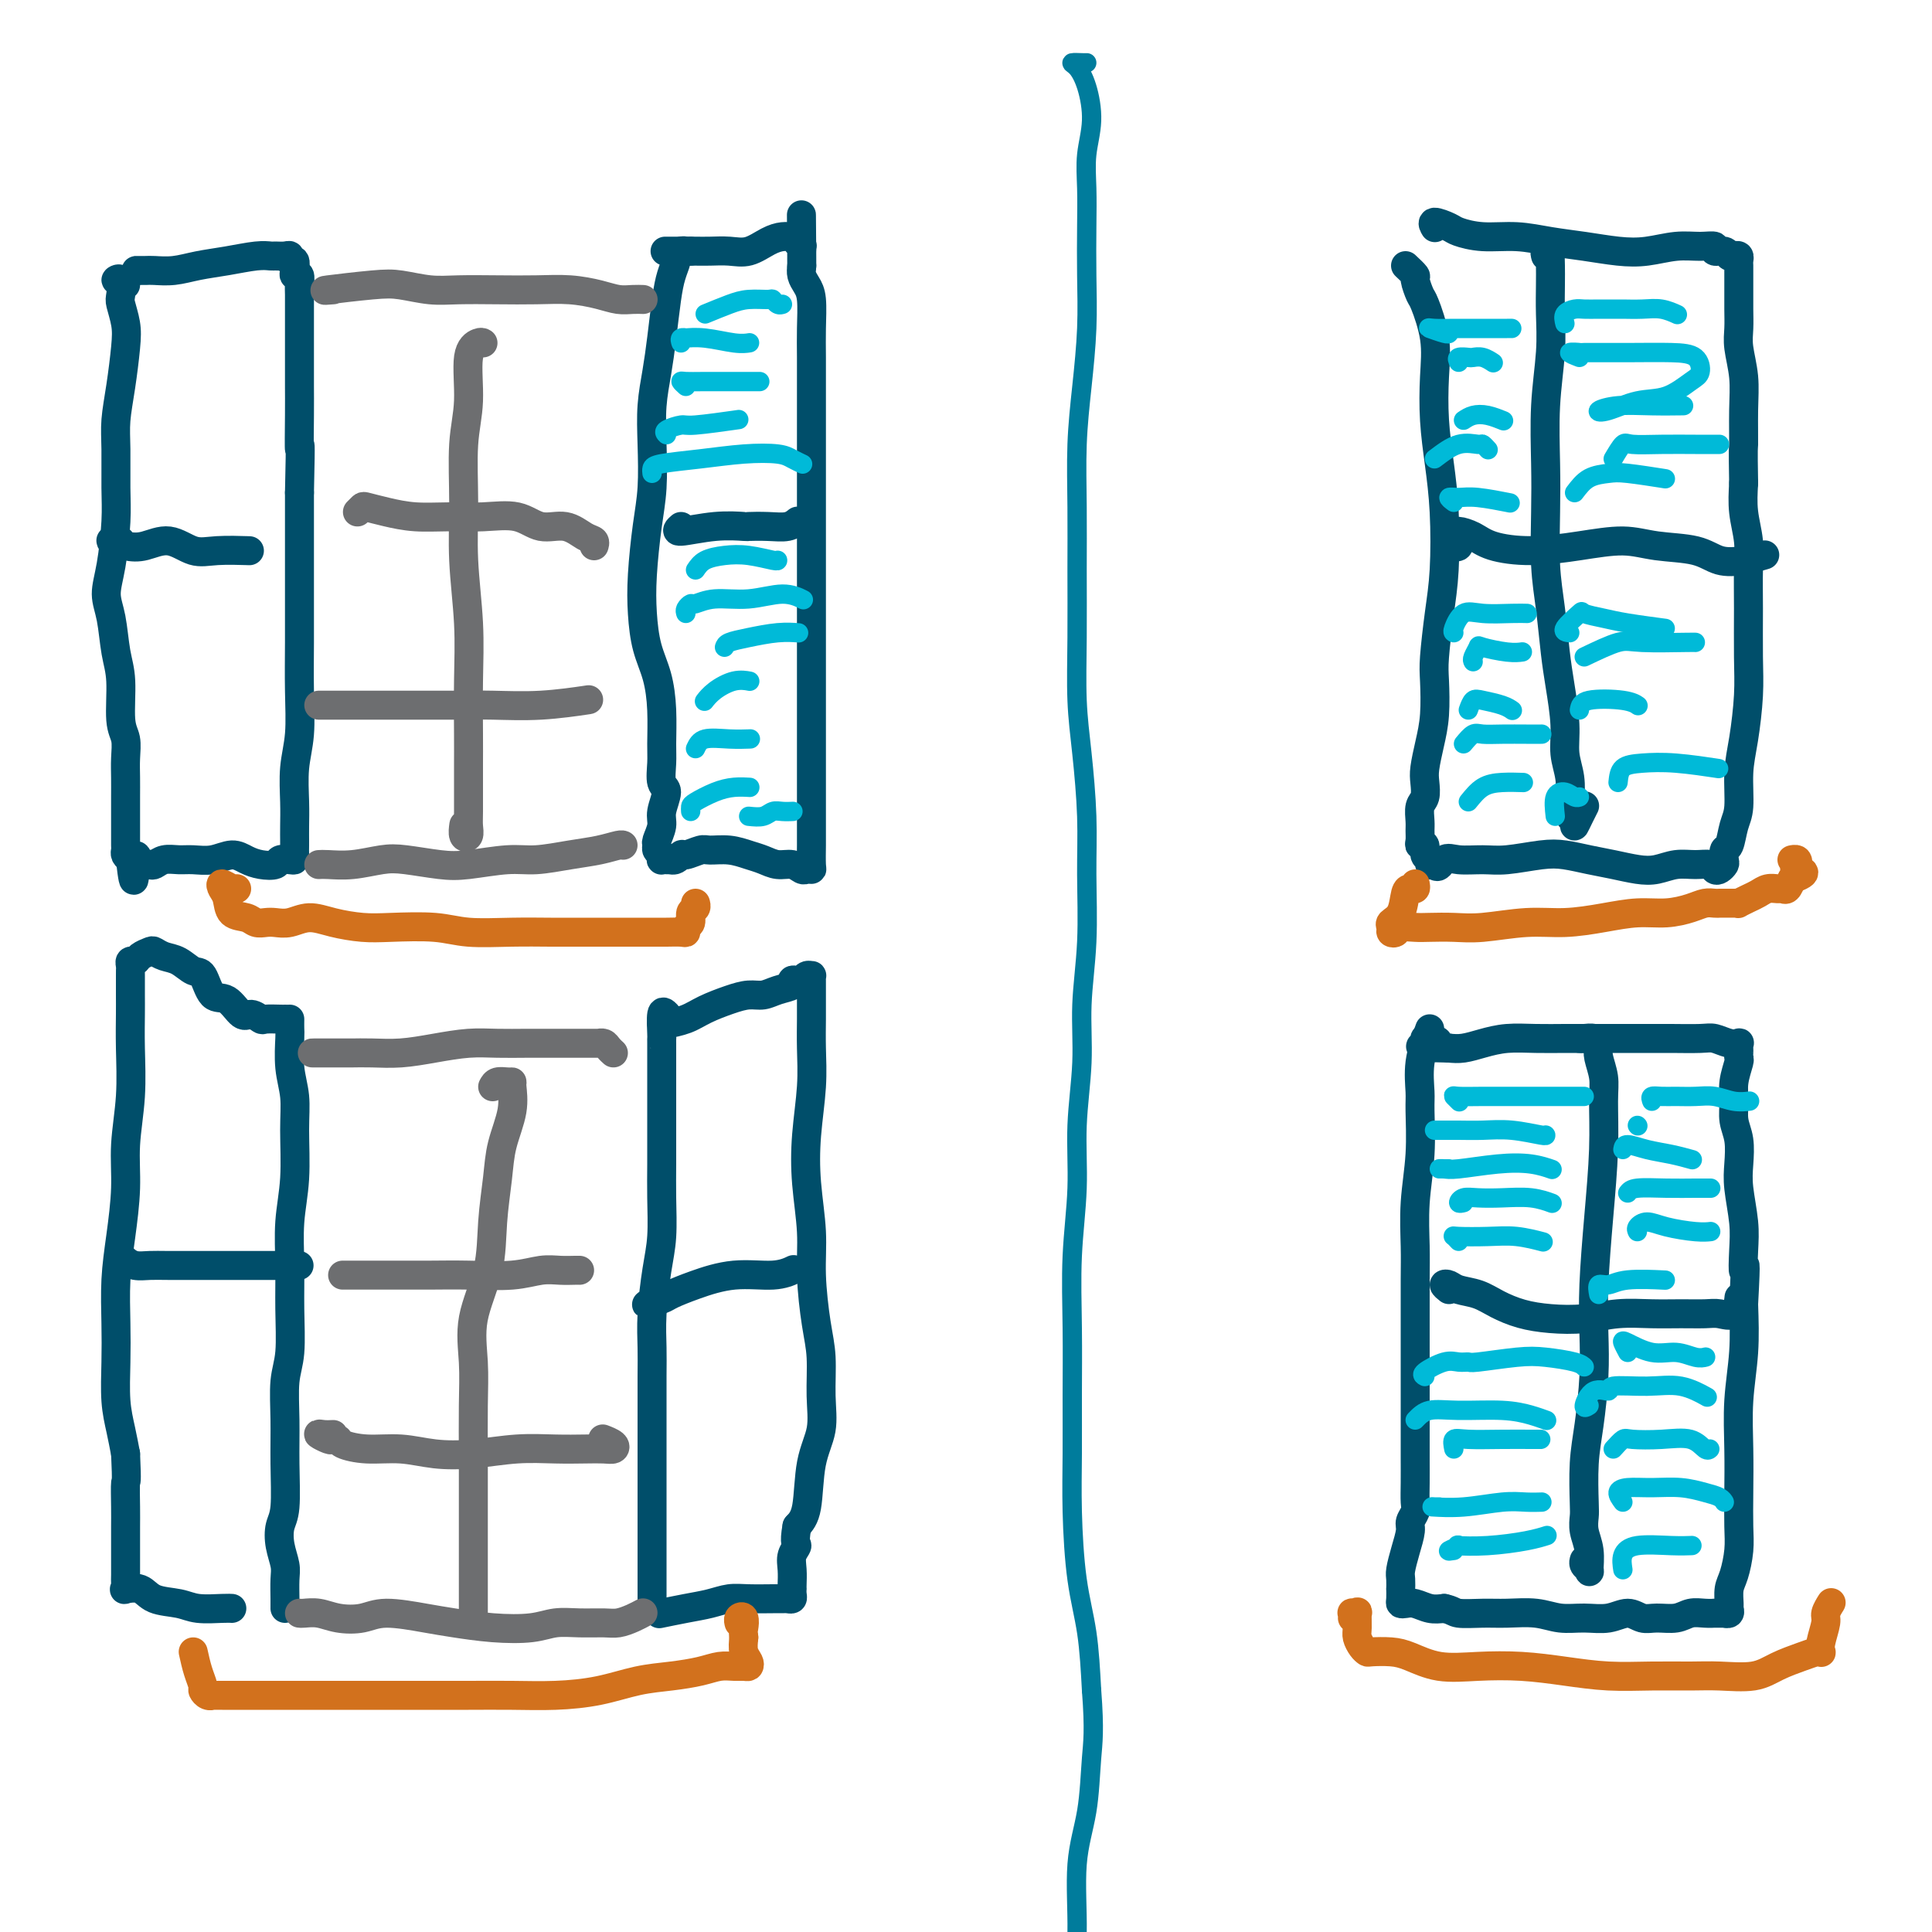 <svg viewBox='0 0 400 400' version='1.1' xmlns='http://www.w3.org/2000/svg' xmlns:xlink='http://www.w3.org/1999/xlink'><g fill='none' stroke='#004E6A' stroke-width='6' stroke-linecap='round' stroke-linejoin='round'><path d='M138,210c-0.423,-0.423 -0.845,-0.845 -1,0c-0.155,0.845 -0.041,2.958 0,4c0.041,1.042 0.011,1.014 0,1c-0.011,-0.014 -0.003,-0.015 0,1c0.003,1.015 0.001,3.044 0,5c-0.001,1.956 0.001,3.838 0,6c-0.001,2.162 -0.003,4.605 0,7c0.003,2.395 0.011,4.743 0,7c-0.011,2.257 -0.041,4.424 0,7c0.041,2.576 0.155,5.563 0,8c-0.155,2.437 -0.577,4.326 -1,7c-0.423,2.674 -0.845,6.135 -1,9c-0.155,2.865 -0.041,5.135 0,7c0.041,1.865 0.011,3.324 0,6c-0.011,2.676 -0.003,6.569 0,9c0.003,2.431 0.001,3.402 0,5c-0.001,1.598 -0.000,3.824 0,6c0.000,2.176 0.000,4.302 0,6c-0.000,1.698 -0.000,2.968 0,4c0.000,1.032 0.000,1.825 0,3c-0.000,1.175 -0.000,2.731 0,4c0.000,1.269 0.000,2.251 0,3c-0.000,0.749 -0.000,1.264 0,2c0.000,0.736 0.000,1.692 0,2c-0.000,0.308 -0.000,-0.034 0,0c0.000,0.034 0.000,0.442 0,1c-0.000,0.558 -0.000,1.266 0,1c0.000,-0.266 0.000,-1.504 0,-2c-0.000,-0.496 -0.000,-0.248 0,0'/><path d='M137,212c0.058,0.067 0.115,0.133 1,0c0.885,-0.133 2.596,-0.466 4,-1c1.404,-0.534 2.500,-1.271 4,-2c1.500,-0.729 3.405,-1.452 5,-2c1.595,-0.548 2.882,-0.921 4,-1c1.118,-0.079 2.068,0.136 3,0c0.932,-0.136 1.846,-0.624 3,-1c1.154,-0.376 2.546,-0.640 3,-1c0.454,-0.360 -0.032,-0.814 0,-1c0.032,-0.186 0.583,-0.103 1,0c0.417,0.103 0.700,0.226 1,0c0.300,-0.226 0.616,-0.800 1,-1c0.384,-0.200 0.835,-0.024 1,0c0.165,0.024 0.044,-0.102 0,0c-0.044,0.102 -0.012,0.433 0,1c0.012,0.567 0.004,1.372 0,2c-0.004,0.628 -0.005,1.080 0,2c0.005,0.920 0.014,2.307 0,4c-0.014,1.693 -0.052,3.693 0,6c0.052,2.307 0.195,4.923 0,8c-0.195,3.077 -0.729,6.615 -1,10c-0.271,3.385 -0.279,6.618 0,10c0.279,3.382 0.845,6.913 1,10c0.155,3.087 -0.100,5.731 0,9c0.100,3.269 0.556,7.164 1,10c0.444,2.836 0.877,4.615 1,7c0.123,2.385 -0.064,5.377 0,8c0.064,2.623 0.378,4.878 0,7c-0.378,2.122 -1.448,4.110 -2,7c-0.552,2.890 -0.586,6.683 -1,9c-0.414,2.317 -1.207,3.159 -2,4'/><path d='M165,316c-0.713,3.916 0.005,3.704 0,4c-0.005,0.296 -0.733,1.098 -1,2c-0.267,0.902 -0.072,1.905 0,3c0.072,1.095 0.020,2.283 0,3c-0.020,0.717 -0.008,0.963 0,1c0.008,0.037 0.013,-0.134 0,0c-0.013,0.134 -0.045,0.572 0,1c0.045,0.428 0.168,0.847 0,1c-0.168,0.153 -0.628,0.040 -1,0c-0.372,-0.040 -0.657,-0.008 -1,0c-0.343,0.008 -0.743,-0.009 -2,0c-1.257,0.009 -3.371,0.045 -5,0c-1.629,-0.045 -2.774,-0.169 -4,0c-1.226,0.169 -2.535,0.633 -4,1c-1.465,0.367 -3.087,0.637 -5,1c-1.913,0.363 -4.118,0.818 -5,1c-0.882,0.182 -0.441,0.091 0,0'/><path d='M60,211c-0.008,0.763 -0.017,1.525 0,2c0.017,0.475 0.058,0.662 0,2c-0.058,1.338 -0.215,3.828 0,6c0.215,2.172 0.804,4.027 1,6c0.196,1.973 -0.000,4.064 0,7c0.000,2.936 0.197,6.718 0,10c-0.197,3.282 -0.789,6.065 -1,9c-0.211,2.935 -0.042,6.021 0,9c0.042,2.979 -0.041,5.850 0,9c0.041,3.150 0.208,6.580 0,9c-0.208,2.420 -0.791,3.830 -1,6c-0.209,2.170 -0.043,5.101 0,8c0.043,2.899 -0.037,5.767 0,9c0.037,3.233 0.192,6.832 0,9c-0.192,2.168 -0.731,2.906 -1,4c-0.269,1.094 -0.268,2.546 0,4c0.268,1.454 0.804,2.912 1,4c0.196,1.088 0.053,1.807 0,3c-0.053,1.193 -0.014,2.860 0,4c0.014,1.140 0.004,1.754 0,2c-0.004,0.246 -0.002,0.123 0,0'/><path d='M59,211c-0.100,0.010 -0.200,0.020 -1,0c-0.800,-0.020 -2.300,-0.069 -3,0c-0.700,0.069 -0.600,0.257 -1,0c-0.400,-0.257 -1.301,-0.959 -2,-1c-0.699,-0.041 -1.198,0.579 -2,0c-0.802,-0.579 -1.908,-2.358 -3,-3c-1.092,-0.642 -2.169,-0.147 -3,-1c-0.831,-0.853 -1.417,-3.055 -2,-4c-0.583,-0.945 -1.163,-0.632 -2,-1c-0.837,-0.368 -1.930,-1.416 -3,-2c-1.070,-0.584 -2.118,-0.702 -3,-1c-0.882,-0.298 -1.599,-0.774 -2,-1c-0.401,-0.226 -0.486,-0.201 -1,0c-0.514,0.201 -1.458,0.579 -2,1c-0.542,0.421 -0.681,0.884 -1,1c-0.319,0.116 -0.818,-0.114 -1,0c-0.182,0.114 -0.049,0.573 0,1c0.049,0.427 0.013,0.823 0,1c-0.013,0.177 -0.002,0.136 0,1c0.002,0.864 -0.003,2.633 0,4c0.003,1.367 0.016,2.332 0,4c-0.016,1.668 -0.060,4.039 0,7c0.060,2.961 0.222,6.511 0,10c-0.222,3.489 -0.830,6.917 -1,10c-0.170,3.083 0.098,5.823 0,9c-0.098,3.177 -0.563,6.792 -1,10c-0.437,3.208 -0.846,6.009 -1,9c-0.154,2.991 -0.052,6.172 0,9c0.052,2.828 0.055,5.305 0,8c-0.055,2.695 -0.169,5.610 0,8c0.169,2.390 0.620,4.254 1,6c0.380,1.746 0.690,3.373 1,5'/><path d='M26,301c0.309,6.677 0.083,5.368 0,6c-0.083,0.632 -0.022,3.205 0,5c0.022,1.795 0.006,2.813 0,4c-0.006,1.187 -0.001,2.542 0,4c0.001,1.458 -0.002,3.018 0,4c0.002,0.982 0.010,1.386 0,2c-0.010,0.614 -0.038,1.439 0,2c0.038,0.561 0.142,0.857 0,1c-0.142,0.143 -0.529,0.133 0,0c0.529,-0.133 1.973,-0.390 3,0c1.027,0.390 1.638,1.425 3,2c1.362,0.575 3.475,0.690 5,1c1.525,0.310 2.460,0.815 4,1c1.540,0.185 3.684,0.050 5,0c1.316,-0.050 1.805,-0.014 2,0c0.195,0.014 0.098,0.007 0,0'/><path d='M143,52c-0.341,0.027 -0.683,0.054 -1,0c-0.317,-0.054 -0.610,-0.188 -1,0c-0.390,0.188 -0.878,0.698 -1,1c-0.122,0.302 0.122,0.396 0,1c-0.122,0.604 -0.611,1.720 -1,3c-0.389,1.280 -0.679,2.726 -1,5c-0.321,2.274 -0.674,5.376 -1,8c-0.326,2.624 -0.626,4.770 -1,7c-0.374,2.230 -0.822,4.544 -1,7c-0.178,2.456 -0.087,5.053 0,8c0.087,2.947 0.169,6.244 0,9c-0.169,2.756 -0.589,4.973 -1,8c-0.411,3.027 -0.814,6.866 -1,10c-0.186,3.134 -0.155,5.563 0,8c0.155,2.437 0.434,4.881 1,7c0.566,2.119 1.418,3.913 2,6c0.582,2.087 0.893,4.469 1,7c0.107,2.531 0.011,5.213 0,7c-0.011,1.787 0.065,2.680 0,4c-0.065,1.320 -0.270,3.068 0,4c0.270,0.932 1.015,1.048 1,2c-0.015,0.952 -0.790,2.742 -1,4c-0.210,1.258 0.143,1.986 0,3c-0.143,1.014 -0.784,2.314 -1,3c-0.216,0.686 -0.006,0.758 0,1c0.006,0.242 -0.192,0.653 0,1c0.192,0.347 0.772,0.629 1,1c0.228,0.371 0.102,0.831 0,1c-0.102,0.169 -0.181,0.045 0,0c0.181,-0.045 0.623,-0.013 1,0c0.377,0.013 0.688,0.006 1,0'/><path d='M139,178c0.900,0.376 1.650,-0.685 2,-1c0.350,-0.315 0.299,0.115 1,0c0.701,-0.115 2.155,-0.774 3,-1c0.845,-0.226 1.083,-0.018 2,0c0.917,0.018 2.514,-0.154 4,0c1.486,0.154 2.860,0.633 4,1c1.140,0.367 2.045,0.620 3,1c0.955,0.380 1.958,0.886 3,1c1.042,0.114 2.121,-0.166 3,0c0.879,0.166 1.556,0.778 2,1c0.444,0.222 0.655,0.056 1,0c0.345,-0.056 0.825,-0.001 1,0c0.175,0.001 0.047,-0.050 0,-1c-0.047,-0.950 -0.013,-2.798 0,-4c0.013,-1.202 0.003,-1.756 0,-3c-0.003,-1.244 -0.001,-3.176 0,-6c0.001,-2.824 0.000,-6.540 0,-10c-0.000,-3.460 -0.000,-6.664 0,-10c0.000,-3.336 0.000,-6.803 0,-10c-0.000,-3.197 -0.000,-6.124 0,-9c0.000,-2.876 -0.000,-5.700 0,-9c0.000,-3.300 0.000,-7.074 0,-11c-0.000,-3.926 -0.000,-8.004 0,-11c0.000,-2.996 0.001,-4.910 0,-7c-0.001,-2.090 -0.003,-4.356 0,-7c0.003,-2.644 0.011,-5.667 0,-8c-0.011,-2.333 -0.042,-3.976 0,-6c0.042,-2.024 0.155,-4.429 0,-6c-0.155,-1.571 -0.580,-2.308 -1,-3c-0.420,-0.692 -0.834,-1.341 -1,-2c-0.166,-0.659 -0.083,-1.330 0,-2'/><path d='M166,55c-0.150,-19.743 -0.026,-6.600 0,-2c0.026,4.600 -0.048,0.658 0,-1c0.048,-1.658 0.218,-1.033 0,-1c-0.218,0.033 -0.823,-0.525 -1,-1c-0.177,-0.475 0.074,-0.866 0,-1c-0.074,-0.134 -0.473,-0.012 -1,0c-0.527,0.012 -1.184,-0.088 -2,0c-0.816,0.088 -1.793,0.363 -3,1c-1.207,0.637 -2.643,1.635 -4,2c-1.357,0.365 -2.634,0.098 -4,0c-1.366,-0.098 -2.822,-0.026 -4,0c-1.178,0.026 -2.079,0.007 -3,0c-0.921,-0.007 -1.863,-0.002 -3,0c-1.137,0.002 -2.468,0.001 -3,0c-0.532,-0.001 -0.266,-0.000 0,0'/><path d='M26,59c-0.461,0.119 -0.922,0.238 -1,0c-0.078,-0.238 0.227,-0.834 0,-1c-0.227,-0.166 -0.985,0.097 -1,0c-0.015,-0.097 0.715,-0.553 1,0c0.285,0.553 0.126,2.116 0,3c-0.126,0.884 -0.220,1.089 0,2c0.220,0.911 0.752,2.529 1,4c0.248,1.471 0.210,2.794 0,5c-0.210,2.206 -0.591,5.296 -1,8c-0.409,2.704 -0.844,5.023 -1,7c-0.156,1.977 -0.032,3.613 0,6c0.032,2.387 -0.027,5.524 0,8c0.027,2.476 0.139,4.290 0,7c-0.139,2.710 -0.531,6.317 -1,9c-0.469,2.683 -1.016,4.441 -1,6c0.016,1.559 0.597,2.920 1,5c0.403,2.080 0.630,4.881 1,7c0.370,2.119 0.884,3.557 1,6c0.116,2.443 -0.165,5.892 0,8c0.165,2.108 0.776,2.876 1,4c0.224,1.124 0.060,2.605 0,4c-0.060,1.395 -0.016,2.705 0,4c0.016,1.295 0.004,2.574 0,4c-0.004,1.426 -0.001,2.998 0,4c0.001,1.002 -0.000,1.434 0,2c0.000,0.566 0.003,1.265 0,2c-0.003,0.735 -0.011,1.506 0,2c0.011,0.494 0.041,0.710 0,1c-0.041,0.290 -0.155,0.654 0,1c0.155,0.346 0.577,0.673 1,1'/><path d='M27,178c0.952,8.448 0.832,2.069 1,0c0.168,-2.069 0.625,0.174 1,1c0.375,0.826 0.670,0.235 1,0c0.330,-0.235 0.695,-0.116 1,0c0.305,0.116 0.548,0.228 1,0c0.452,-0.228 1.111,-0.798 2,-1c0.889,-0.202 2.009,-0.037 3,0c0.991,0.037 1.854,-0.053 3,0c1.146,0.053 2.577,0.250 4,0c1.423,-0.250 2.838,-0.946 4,-1c1.162,-0.054 2.069,0.535 3,1c0.931,0.465 1.885,0.804 3,1c1.115,0.196 2.390,0.247 3,0c0.610,-0.247 0.556,-0.791 1,-1c0.444,-0.209 1.387,-0.082 2,0c0.613,0.082 0.896,0.119 1,0c0.104,-0.119 0.028,-0.395 0,-1c-0.028,-0.605 -0.009,-1.538 0,-2c0.009,-0.462 0.006,-0.451 0,-1c-0.006,-0.549 -0.016,-1.658 0,-3c0.016,-1.342 0.057,-2.918 0,-5c-0.057,-2.082 -0.211,-4.671 0,-7c0.211,-2.329 0.789,-4.397 1,-7c0.211,-2.603 0.057,-5.741 0,-9c-0.057,-3.259 -0.015,-6.638 0,-10c0.015,-3.362 0.004,-6.705 0,-9c-0.004,-2.295 -0.001,-3.541 0,-6c0.001,-2.459 0.000,-6.131 0,-9c-0.000,-2.869 -0.000,-4.934 0,-7'/><path d='M62,102c0.309,-13.454 0.083,-9.088 0,-9c-0.083,0.088 -0.022,-4.100 0,-7c0.022,-2.900 0.006,-4.510 0,-6c-0.006,-1.490 -0.002,-2.858 0,-4c0.002,-1.142 0.001,-2.057 0,-3c-0.001,-0.943 -0.000,-1.915 0,-3c0.000,-1.085 0.001,-2.284 0,-3c-0.001,-0.716 -0.004,-0.948 0,-2c0.004,-1.052 0.015,-2.925 0,-4c-0.015,-1.075 -0.055,-1.354 0,-2c0.055,-0.646 0.207,-1.661 0,-2c-0.207,-0.339 -0.773,-0.004 -1,0c-0.227,0.004 -0.115,-0.325 0,-1c0.115,-0.675 0.234,-1.698 0,-2c-0.234,-0.302 -0.821,0.115 -1,0c-0.179,-0.115 0.051,-0.764 0,-1c-0.051,-0.236 -0.381,-0.060 -1,0c-0.619,0.060 -1.525,0.005 -2,0c-0.475,-0.005 -0.517,0.041 -1,0c-0.483,-0.041 -1.407,-0.169 -3,0c-1.593,0.169 -3.854,0.634 -6,1c-2.146,0.366 -4.178,0.634 -6,1c-1.822,0.366 -3.433,0.830 -5,1c-1.567,0.170 -3.088,0.046 -4,0c-0.912,-0.046 -1.213,-0.012 -2,0c-0.787,0.012 -2.058,0.003 -2,0c0.058,-0.003 1.445,-0.001 2,0c0.555,0.001 0.277,0.000 0,0'/><path d='M291,55c0.872,0.819 1.744,1.637 2,2c0.256,0.363 -0.103,0.270 0,1c0.103,0.730 0.668,2.281 1,3c0.332,0.719 0.432,0.604 1,2c0.568,1.396 1.606,4.303 2,7c0.394,2.697 0.145,5.184 0,8c-0.145,2.816 -0.185,5.960 0,9c0.185,3.040 0.596,5.976 1,9c0.404,3.024 0.802,6.136 1,10c0.198,3.864 0.197,8.479 0,12c-0.197,3.521 -0.592,5.949 -1,9c-0.408,3.051 -0.831,6.725 -1,9c-0.169,2.275 -0.084,3.150 0,5c0.084,1.850 0.167,4.674 0,7c-0.167,2.326 -0.584,4.155 -1,6c-0.416,1.845 -0.829,3.705 -1,5c-0.171,1.295 -0.098,2.023 0,3c0.098,0.977 0.223,2.201 0,3c-0.223,0.799 -0.793,1.171 -1,2c-0.207,0.829 -0.051,2.115 0,3c0.051,0.885 -0.001,1.368 0,2c0.001,0.632 0.057,1.412 0,2c-0.057,0.588 -0.226,0.984 0,1c0.226,0.016 0.848,-0.349 1,0c0.152,0.349 -0.165,1.413 0,2c0.165,0.587 0.814,0.696 1,1c0.186,0.304 -0.090,0.801 0,1c0.090,0.199 0.545,0.099 1,0'/><path d='M297,179c0.801,1.165 1.305,-0.424 2,-1c0.695,-0.576 1.581,-0.141 3,0c1.419,0.141 3.372,-0.012 5,0c1.628,0.012 2.930,0.188 5,0c2.070,-0.188 4.906,-0.740 7,-1c2.094,-0.260 3.445,-0.226 5,0c1.555,0.226 3.314,0.645 5,1c1.686,0.355 3.297,0.645 5,1c1.703,0.355 3.496,0.774 5,1c1.504,0.226 2.718,0.260 4,0c1.282,-0.260 2.634,-0.815 4,-1c1.366,-0.185 2.748,-0.000 4,0c1.252,0.000 2.374,-0.184 3,0c0.626,0.184 0.755,0.735 1,1c0.245,0.265 0.605,0.242 1,0c0.395,-0.242 0.827,-0.704 1,-1c0.173,-0.296 0.089,-0.425 0,-1c-0.089,-0.575 -0.182,-1.597 0,-2c0.182,-0.403 0.640,-0.186 1,-1c0.360,-0.814 0.622,-2.659 1,-4c0.378,-1.341 0.872,-2.177 1,-4c0.128,-1.823 -0.109,-4.631 0,-7c0.109,-2.369 0.565,-4.299 1,-7c0.435,-2.701 0.850,-6.174 1,-9c0.150,-2.826 0.037,-5.006 0,-8c-0.037,-2.994 0.004,-6.802 0,-10c-0.004,-3.198 -0.053,-5.785 0,-8c0.053,-2.215 0.206,-4.058 0,-6c-0.206,-1.942 -0.773,-3.983 -1,-6c-0.227,-2.017 -0.113,-4.008 0,-6'/><path d='M361,100c-0.150,-8.285 -0.026,-6.999 0,-8c0.026,-1.001 -0.046,-4.290 0,-7c0.046,-2.710 0.208,-4.840 0,-7c-0.208,-2.160 -0.788,-4.351 -1,-6c-0.212,-1.649 -0.057,-2.756 0,-4c0.057,-1.244 0.015,-2.623 0,-4c-0.015,-1.377 -0.004,-2.750 0,-4c0.004,-1.250 0.002,-2.377 0,-3c-0.002,-0.623 -0.003,-0.742 0,-1c0.003,-0.258 0.012,-0.657 0,-1c-0.012,-0.343 -0.043,-0.632 0,-1c0.043,-0.368 0.161,-0.816 0,-1c-0.161,-0.184 -0.601,-0.106 -1,0c-0.399,0.106 -0.755,0.239 -1,0c-0.245,-0.239 -0.377,-0.850 -1,-1c-0.623,-0.150 -1.736,0.159 -2,0c-0.264,-0.159 0.322,-0.788 0,-1c-0.322,-0.212 -1.553,-0.007 -3,0c-1.447,0.007 -3.109,-0.183 -5,0c-1.891,0.183 -4.012,0.739 -6,1c-1.988,0.261 -3.843,0.229 -6,0c-2.157,-0.229 -4.616,-0.653 -7,-1c-2.384,-0.347 -4.692,-0.617 -7,-1c-2.308,-0.383 -4.616,-0.878 -7,-1c-2.384,-0.122 -4.845,0.129 -7,0c-2.155,-0.129 -4.003,-0.637 -5,-1c-0.997,-0.363 -1.144,-0.582 -2,-1c-0.856,-0.418 -2.423,-1.036 -3,-1c-0.577,0.036 -0.165,0.724 0,1c0.165,0.276 0.082,0.138 0,0'/><path d='M296,213c-0.847,2.345 -1.695,4.689 -2,7c-0.305,2.311 -0.068,4.588 0,6c0.068,1.412 -0.034,1.958 0,4c0.034,2.042 0.205,5.581 0,9c-0.205,3.419 -0.787,6.719 -1,10c-0.213,3.281 -0.057,6.544 0,9c0.057,2.456 0.015,4.106 0,7c-0.015,2.894 -0.004,7.033 0,10c0.004,2.967 0.001,4.764 0,7c-0.001,2.236 -0.000,4.912 0,7c0.000,2.088 -0.000,3.588 0,5c0.000,1.412 0.001,2.734 0,4c-0.001,1.266 -0.004,2.475 0,4c0.004,1.525 0.016,3.366 0,5c-0.016,1.634 -0.060,3.062 0,4c0.060,0.938 0.222,1.386 0,2c-0.222,0.614 -0.830,1.396 -1,2c-0.170,0.604 0.098,1.031 0,2c-0.098,0.969 -0.562,2.478 -1,4c-0.438,1.522 -0.849,3.055 -1,4c-0.151,0.945 -0.041,1.300 0,2c0.041,0.700 0.013,1.743 0,2c-0.013,0.257 -0.013,-0.272 0,0c0.013,0.272 0.037,1.344 0,2c-0.037,0.656 -0.134,0.894 0,1c0.134,0.106 0.500,0.080 1,0c0.500,-0.080 1.135,-0.214 2,0c0.865,0.214 1.962,0.775 3,1c1.038,0.225 2.019,0.112 3,0'/><path d='M299,333c1.828,0.382 1.898,0.838 3,1c1.102,0.162 3.234,0.029 5,0c1.766,-0.029 3.164,0.046 5,0c1.836,-0.046 4.108,-0.213 6,0c1.892,0.213 3.402,0.807 5,1c1.598,0.193 3.284,-0.015 5,0c1.716,0.015 3.464,0.254 5,0c1.536,-0.254 2.862,-1.000 4,-1c1.138,-0.000 2.090,0.746 3,1c0.910,0.254 1.779,0.015 3,0c1.221,-0.015 2.794,0.192 4,0c1.206,-0.192 2.044,-0.783 3,-1c0.956,-0.217 2.031,-0.058 3,0c0.969,0.058 1.833,0.017 2,0c0.167,-0.017 -0.362,-0.008 0,0c0.362,0.008 1.614,0.015 2,0c0.386,-0.015 -0.093,-0.052 0,0c0.093,0.052 0.760,0.192 1,0c0.240,-0.192 0.054,-0.718 0,-1c-0.054,-0.282 0.024,-0.320 0,-1c-0.024,-0.680 -0.150,-2.002 0,-3c0.150,-0.998 0.576,-1.673 1,-3c0.424,-1.327 0.845,-3.306 1,-5c0.155,-1.694 0.045,-3.103 0,-5c-0.045,-1.897 -0.026,-4.282 0,-7c0.026,-2.718 0.059,-5.770 0,-9c-0.059,-3.230 -0.208,-6.639 0,-10c0.208,-3.361 0.774,-6.675 1,-10c0.226,-3.325 0.113,-6.663 0,-10'/><path d='M361,270c0.623,-11.315 0.181,-7.603 0,-7c-0.181,0.603 -0.100,-1.903 0,-4c0.100,-2.097 0.219,-3.785 0,-6c-0.219,-2.215 -0.776,-4.956 -1,-7c-0.224,-2.044 -0.113,-3.392 0,-5c0.113,-1.608 0.230,-3.475 0,-5c-0.230,-1.525 -0.808,-2.709 -1,-4c-0.192,-1.291 0.001,-2.689 0,-4c-0.001,-1.311 -0.196,-2.536 0,-4c0.196,-1.464 0.784,-3.166 1,-4c0.216,-0.834 0.059,-0.798 0,-1c-0.059,-0.202 -0.021,-0.642 0,-1c0.021,-0.358 0.024,-0.636 0,-1c-0.024,-0.364 -0.076,-0.816 0,-1c0.076,-0.184 0.278,-0.102 0,0c-0.278,0.102 -1.038,0.223 -2,0c-0.962,-0.223 -2.128,-0.792 -3,-1c-0.872,-0.208 -1.450,-0.056 -3,0c-1.550,0.056 -4.072,0.015 -6,0c-1.928,-0.015 -3.263,-0.004 -5,0c-1.737,0.004 -3.878,0.000 -6,0c-2.122,-0.000 -4.227,0.003 -6,0c-1.773,-0.003 -3.216,-0.011 -5,0c-1.784,0.011 -3.909,0.042 -6,0c-2.091,-0.042 -4.148,-0.155 -6,0c-1.852,0.155 -3.499,0.580 -5,1c-1.501,0.420 -2.858,0.834 -4,1c-1.142,0.166 -2.071,0.083 -3,0'/><path d='M300,217c-9.917,-0.166 -4.710,-0.581 -3,-1c1.710,-0.419 -0.078,-0.844 -1,-1c-0.922,-0.156 -0.978,-0.045 -1,0c-0.022,0.045 -0.011,0.022 0,0'/><path d='M327,215c0.226,0.025 0.452,0.049 1,0c0.548,-0.049 1.419,-0.173 2,0c0.581,0.173 0.874,0.643 1,1c0.126,0.357 0.087,0.602 0,1c-0.087,0.398 -0.222,0.949 0,2c0.222,1.051 0.802,2.602 1,4c0.198,1.398 0.014,2.643 0,5c-0.014,2.357 0.140,5.826 0,10c-0.140,4.174 -0.576,9.051 -1,14c-0.424,4.949 -0.835,9.968 -1,14c-0.165,4.032 -0.083,7.076 0,10c0.083,2.924 0.166,5.727 0,9c-0.166,3.273 -0.581,7.015 -1,10c-0.419,2.985 -0.840,5.214 -1,8c-0.160,2.786 -0.057,6.131 0,8c0.057,1.869 0.069,2.263 0,3c-0.069,0.737 -0.218,1.816 0,3c0.218,1.184 0.805,2.471 1,4c0.195,1.529 -0.000,3.299 0,4c0.000,0.701 0.196,0.332 0,0c-0.196,-0.332 -0.784,-0.628 -1,-1c-0.216,-0.372 -0.062,-0.821 0,-1c0.062,-0.179 0.031,-0.090 0,0'/><path d='M300,267c-0.501,-0.397 -1.002,-0.794 -1,-1c0.002,-0.206 0.509,-0.220 1,0c0.491,0.220 0.968,0.675 2,1c1.032,0.325 2.619,0.519 4,1c1.381,0.481 2.555,1.250 4,2c1.445,0.750 3.161,1.483 5,2c1.839,0.517 3.799,0.818 6,1c2.201,0.182 4.641,0.245 7,0c2.359,-0.245 4.637,-0.799 7,-1c2.363,-0.201 4.811,-0.051 7,0c2.189,0.051 4.117,0.003 6,0c1.883,-0.003 3.720,0.041 5,0c1.280,-0.041 2.003,-0.166 3,0c0.997,0.166 2.268,0.621 3,0c0.732,-0.621 0.923,-2.320 1,-3c0.077,-0.680 0.038,-0.340 0,0'/><path d='M320,53c-0.113,-0.402 -0.226,-0.805 0,-1c0.226,-0.195 0.792,-0.183 1,0c0.208,0.183 0.057,0.536 0,1c-0.057,0.464 -0.019,1.038 0,2c0.019,0.962 0.019,2.312 0,4c-0.019,1.688 -0.057,3.713 0,6c0.057,2.287 0.211,4.836 0,8c-0.211,3.164 -0.786,6.944 -1,11c-0.214,4.056 -0.068,8.390 0,12c0.068,3.610 0.060,6.496 0,10c-0.060,3.504 -0.170,7.626 0,11c0.170,3.374 0.619,6.001 1,9c0.381,2.999 0.694,6.369 1,9c0.306,2.631 0.604,4.521 1,7c0.396,2.479 0.890,5.547 1,8c0.110,2.453 -0.163,4.292 0,6c0.163,1.708 0.761,3.286 1,5c0.239,1.714 0.119,3.564 0,5c-0.119,1.436 -0.239,2.458 0,3c0.239,0.542 0.835,0.604 1,1c0.165,0.396 -0.100,1.127 0,1c0.100,-0.127 0.565,-1.111 1,-2c0.435,-0.889 0.838,-1.683 1,-2c0.162,-0.317 0.081,-0.159 0,0'/><path d='M301,113c0.404,0.192 0.807,0.383 1,0c0.193,-0.383 0.175,-1.342 0,-2c-0.175,-0.658 -0.508,-1.016 0,-1c0.508,0.016 1.856,0.406 3,1c1.144,0.594 2.084,1.392 4,2c1.916,0.608 4.809,1.026 8,1c3.191,-0.026 6.680,-0.497 10,-1c3.320,-0.503 6.470,-1.038 9,-1c2.530,0.038 4.440,0.647 7,1c2.560,0.353 5.769,0.448 8,1c2.231,0.552 3.485,1.560 5,2c1.515,0.440 3.293,0.311 5,0c1.707,-0.311 3.345,-0.803 4,-1c0.655,-0.197 0.328,-0.098 0,0'/><path d='M141,109c-0.612,0.536 -1.224,1.071 0,1c1.224,-0.071 4.285,-0.750 7,-1c2.715,-0.250 5.085,-0.071 6,0c0.915,0.071 0.375,0.033 1,0c0.625,-0.033 2.415,-0.060 4,0c1.585,0.060 2.965,0.209 4,0c1.035,-0.209 1.724,-0.774 2,-1c0.276,-0.226 0.138,-0.113 0,0'/><path d='M25,112c-0.242,0.027 -0.485,0.054 -1,0c-0.515,-0.054 -1.303,-0.189 -1,0c0.303,0.189 1.698,0.702 3,1c1.302,0.298 2.511,0.381 4,0c1.489,-0.381 3.258,-1.226 5,-1c1.742,0.226 3.457,1.525 5,2c1.543,0.475 2.916,0.128 5,0c2.084,-0.128 4.881,-0.037 6,0c1.119,0.037 0.559,0.018 0,0'/><path d='M25,260c0.268,0.309 0.536,0.619 1,1c0.464,0.381 1.122,0.834 2,1c0.878,0.166 1.974,0.044 3,0c1.026,-0.044 1.982,-0.012 4,0c2.018,0.012 5.098,0.003 8,0c2.902,-0.003 5.628,-0.001 9,0c3.372,0.001 7.392,0.000 9,0c1.608,-0.000 0.804,-0.000 0,0'/><path d='M135,270c-0.729,0.095 -1.458,0.189 -1,0c0.458,-0.189 2.103,-0.663 3,-1c0.897,-0.337 1.046,-0.539 2,-1c0.954,-0.461 2.711,-1.182 5,-2c2.289,-0.818 5.108,-1.735 8,-2c2.892,-0.265 5.855,0.121 8,0c2.145,-0.121 3.470,-0.749 4,-1c0.530,-0.251 0.265,-0.126 0,0'/></g>
<g fill='none' stroke='#6D6E70' stroke-width='6' stroke-linecap='round' stroke-linejoin='round'><path d='M66,218c0.285,-0.000 0.570,-0.000 0,0c-0.570,0.000 -1.996,0.001 -1,0c0.996,-0.001 4.413,-0.003 6,0c1.587,0.003 1.343,0.011 2,0c0.657,-0.011 2.214,-0.041 4,0c1.786,0.041 3.800,0.155 6,0c2.200,-0.155 4.587,-0.577 7,-1c2.413,-0.423 4.852,-0.845 7,-1c2.148,-0.155 4.006,-0.041 6,0c1.994,0.041 4.125,0.011 6,0c1.875,-0.011 3.493,-0.003 5,0c1.507,0.003 2.904,-0.000 4,0c1.096,0.000 1.890,0.003 3,0c1.110,-0.003 2.536,-0.011 3,0c0.464,0.011 -0.033,0.042 0,0c0.033,-0.042 0.596,-0.155 1,0c0.404,0.155 0.647,0.580 1,1c0.353,0.420 0.815,0.834 1,1c0.185,0.166 0.092,0.083 0,0'/><path d='M62,334c0.171,0.028 0.341,0.055 1,0c0.659,-0.055 1.806,-0.194 3,0c1.194,0.194 2.434,0.720 4,1c1.566,0.280 3.458,0.313 5,0c1.542,-0.313 2.733,-0.973 5,-1c2.267,-0.027 5.610,0.577 8,1c2.390,0.423 3.828,0.663 6,1c2.172,0.337 5.078,0.770 8,1c2.922,0.230 5.860,0.259 8,0c2.140,-0.259 3.483,-0.804 5,-1c1.517,-0.196 3.209,-0.042 5,0c1.791,0.042 3.681,-0.027 5,0c1.319,0.027 2.066,0.151 3,0c0.934,-0.151 2.054,-0.577 3,-1c0.946,-0.423 1.716,-0.845 2,-1c0.284,-0.155 0.081,-0.044 0,0c-0.081,0.044 -0.041,0.022 0,0'/><path d='M102,225c0.228,-0.423 0.455,-0.846 1,-1c0.545,-0.154 1.407,-0.038 2,0c0.593,0.038 0.916,-0.002 1,0c0.084,0.002 -0.072,0.047 0,1c0.072,0.953 0.372,2.813 0,5c-0.372,2.187 -1.418,4.700 -2,7c-0.582,2.300 -0.702,4.387 -1,7c-0.298,2.613 -0.773,5.751 -1,9c-0.227,3.249 -0.204,6.609 -1,10c-0.796,3.391 -2.409,6.815 -3,10c-0.591,3.185 -0.158,6.133 0,9c0.158,2.867 0.042,5.655 0,9c-0.042,3.345 -0.011,7.248 0,11c0.011,3.752 0.003,7.354 0,10c-0.003,2.646 -0.001,4.337 0,6c0.001,1.663 0.000,3.300 0,5c-0.000,1.700 -0.000,3.464 0,5c0.000,1.536 0.000,2.845 0,4c-0.000,1.155 -0.000,2.157 0,2c0.000,-0.157 0.000,-1.473 0,-2c-0.000,-0.527 -0.000,-0.263 0,0'/><path d='M69,297c-0.677,0.030 -1.355,0.060 -2,0c-0.645,-0.060 -1.259,-0.209 -1,0c0.259,0.209 1.389,0.778 2,1c0.611,0.222 0.703,0.097 1,0c0.297,-0.097 0.800,-0.166 1,0c0.200,0.166 0.097,0.567 1,1c0.903,0.433 2.812,0.897 5,1c2.188,0.103 4.656,-0.154 7,0c2.344,0.154 4.563,0.721 7,1c2.437,0.279 5.093,0.271 8,0c2.907,-0.271 6.064,-0.804 9,-1c2.936,-0.196 5.650,-0.055 8,0c2.350,0.055 4.335,0.025 6,0c1.665,-0.025 3.010,-0.045 4,0c0.990,0.045 1.626,0.157 2,0c0.374,-0.157 0.485,-0.581 0,-1c-0.485,-0.419 -1.567,-0.834 -2,-1c-0.433,-0.166 -0.216,-0.083 0,0'/><path d='M73,264c-0.235,-0.000 -0.470,-0.000 -1,0c-0.530,0.000 -1.355,0.000 -1,0c0.355,-0.000 1.889,-0.000 3,0c1.111,0.000 1.797,0.001 3,0c1.203,-0.001 2.923,-0.004 5,0c2.077,0.004 4.513,0.015 7,0c2.487,-0.015 5.027,-0.057 8,0c2.973,0.057 6.380,0.211 9,0c2.620,-0.211 4.453,-0.789 6,-1c1.547,-0.211 2.806,-0.057 4,0c1.194,0.057 2.321,0.015 3,0c0.679,-0.015 0.908,-0.004 1,0c0.092,0.004 0.046,0.002 0,0'/><path d='M69,60c-1.299,0.105 -2.598,0.210 -1,0c1.598,-0.210 6.094,-0.736 9,-1c2.906,-0.264 4.221,-0.267 6,0c1.779,0.267 4.021,0.803 6,1c1.979,0.197 3.694,0.056 6,0c2.306,-0.056 5.201,-0.025 8,0c2.799,0.025 5.502,0.045 8,0c2.498,-0.045 4.792,-0.156 7,0c2.208,0.156 4.329,0.578 6,1c1.671,0.422 2.891,0.845 4,1c1.109,0.155 2.106,0.042 3,0c0.894,-0.042 1.684,-0.012 2,0c0.316,0.012 0.158,0.006 0,0'/><path d='M66,179c0.433,-0.028 0.867,-0.057 2,0c1.133,0.057 2.967,0.198 5,0c2.033,-0.198 4.265,-0.737 6,-1c1.735,-0.263 2.972,-0.252 5,0c2.028,0.252 4.848,0.744 7,1c2.152,0.256 3.635,0.276 6,0c2.365,-0.276 5.611,-0.848 8,-1c2.389,-0.152 3.922,0.117 6,0c2.078,-0.117 4.700,-0.620 7,-1c2.300,-0.380 4.276,-0.638 6,-1c1.724,-0.362 3.195,-0.828 4,-1c0.805,-0.172 0.944,-0.049 1,0c0.056,0.049 0.028,0.025 0,0'/><path d='M100,71c-0.188,-0.119 -0.376,-0.238 -1,0c-0.624,0.238 -1.685,0.833 -2,3c-0.315,2.167 0.116,5.905 0,9c-0.116,3.095 -0.777,5.547 -1,9c-0.223,3.453 -0.007,7.906 0,12c0.007,4.094 -0.194,7.827 0,12c0.194,4.173 0.784,8.784 1,13c0.216,4.216 0.058,8.036 0,12c-0.058,3.964 -0.016,8.073 0,11c0.016,2.927 0.005,4.672 0,6c-0.005,1.328 -0.005,2.239 0,4c0.005,1.761 0.015,4.374 0,6c-0.015,1.626 -0.057,2.267 0,3c0.057,0.733 0.211,1.557 0,2c-0.211,0.443 -0.788,0.504 -1,0c-0.212,-0.504 -0.061,-1.573 0,-2c0.061,-0.427 0.030,-0.214 0,0'/><path d='M74,106c0.394,-0.401 0.788,-0.801 1,-1c0.212,-0.199 0.241,-0.196 1,0c0.759,0.196 2.246,0.586 4,1c1.754,0.414 3.773,0.851 6,1c2.227,0.149 4.661,0.010 7,0c2.339,-0.010 4.584,0.109 7,0c2.416,-0.109 5.005,-0.447 7,0c1.995,0.447 3.396,1.679 5,2c1.604,0.321 3.410,-0.267 5,0c1.590,0.267 2.962,1.391 4,2c1.038,0.609 1.741,0.702 2,1c0.259,0.298 0.074,0.799 0,1c-0.074,0.201 -0.037,0.100 0,0'/><path d='M66,146c1.280,0.000 2.559,0.000 4,0c1.441,-0.000 3.042,-0.000 4,0c0.958,0.000 1.273,0.001 3,0c1.727,-0.001 4.867,-0.004 8,0c3.133,0.004 6.259,0.015 9,0c2.741,-0.015 5.095,-0.056 8,0c2.905,0.056 6.359,0.207 10,0c3.641,-0.207 7.469,-0.774 9,-1c1.531,-0.226 0.766,-0.113 0,0'/></g>
<g fill='none' stroke='#D2711D' stroke-width='6' stroke-linecap='round' stroke-linejoin='round'><path d='M40,342c0.304,1.373 0.607,2.746 1,4c0.393,1.254 0.874,2.389 1,3c0.126,0.611 -0.103,0.700 0,1c0.103,0.300 0.539,0.813 1,1c0.461,0.187 0.949,0.050 1,0c0.051,-0.050 -0.334,-0.013 0,0c0.334,0.013 1.388,0.004 2,0c0.612,-0.004 0.783,-0.001 2,0c1.217,0.001 3.480,0.000 5,0c1.520,-0.000 2.298,-0.000 4,0c1.702,0.000 4.328,0.000 7,0c2.672,-0.000 5.390,-0.000 8,0c2.610,0.000 5.111,0.001 8,0c2.889,-0.001 6.167,-0.002 9,0c2.833,0.002 5.221,0.008 8,0c2.779,-0.008 5.949,-0.030 9,0c3.051,0.030 5.982,0.110 9,0c3.018,-0.110 6.124,-0.412 9,-1c2.876,-0.588 5.523,-1.464 8,-2c2.477,-0.536 4.786,-0.732 7,-1c2.214,-0.268 4.334,-0.607 6,-1c1.666,-0.393 2.878,-0.840 4,-1c1.122,-0.160 2.153,-0.034 3,0c0.847,0.034 1.509,-0.024 2,0c0.491,0.024 0.812,0.130 1,0c0.188,-0.130 0.243,-0.497 0,-1c-0.243,-0.503 -0.784,-1.144 -1,-2c-0.216,-0.856 -0.108,-1.928 0,-3'/><path d='M154,339c-0.171,-1.264 -0.098,-1.424 0,-2c0.098,-0.576 0.222,-1.567 0,-2c-0.222,-0.433 -0.791,-0.309 -1,0c-0.209,0.309 -0.060,0.803 0,1c0.060,0.197 0.030,0.099 0,0'/><path d='M49,184c-0.204,0.133 -0.407,0.267 -1,0c-0.593,-0.267 -1.575,-0.934 -2,-1c-0.425,-0.066 -0.294,0.469 0,1c0.294,0.531 0.750,1.056 1,2c0.250,0.944 0.293,2.305 1,3c0.707,0.695 2.079,0.723 3,1c0.921,0.277 1.393,0.802 2,1c0.607,0.198 1.350,0.070 2,0c0.650,-0.070 1.208,-0.082 2,0c0.792,0.082 1.817,0.257 3,0c1.183,-0.257 2.524,-0.945 4,-1c1.476,-0.055 3.087,0.525 5,1c1.913,0.475 4.130,0.845 6,1c1.870,0.155 3.395,0.094 6,0c2.605,-0.094 6.290,-0.221 9,0c2.710,0.221 4.444,0.791 7,1c2.556,0.209 5.932,0.056 9,0c3.068,-0.056 5.826,-0.015 8,0c2.174,0.015 3.764,0.004 6,0c2.236,-0.004 5.117,-0.001 7,0c1.883,0.001 2.768,0.001 4,0c1.232,-0.001 2.812,-0.004 4,0c1.188,0.004 1.982,0.013 3,0c1.018,-0.013 2.258,-0.049 3,0c0.742,0.049 0.987,0.182 1,0c0.013,-0.182 -0.207,-0.679 0,-1c0.207,-0.321 0.840,-0.464 1,-1c0.160,-0.536 -0.153,-1.463 0,-2c0.153,-0.537 0.772,-0.683 1,-1c0.228,-0.317 0.065,-0.805 0,-1c-0.065,-0.195 -0.033,-0.098 0,0'/><path d='M293,183c0.087,0.424 0.173,0.849 0,1c-0.173,0.151 -0.606,0.029 -1,0c-0.394,-0.029 -0.747,0.034 -1,1c-0.253,0.966 -0.404,2.834 -1,4c-0.596,1.166 -1.637,1.629 -2,2c-0.363,0.371 -0.050,0.649 0,1c0.050,0.351 -0.165,0.774 0,1c0.165,0.226 0.710,0.257 1,0c0.290,-0.257 0.324,-0.800 1,-1c0.676,-0.200 1.995,-0.058 3,0c1.005,0.058 1.697,0.030 3,0c1.303,-0.030 3.217,-0.063 5,0c1.783,0.063 3.434,0.223 6,0c2.566,-0.223 6.047,-0.830 9,-1c2.953,-0.170 5.378,0.095 8,0c2.622,-0.095 5.440,-0.551 8,-1c2.560,-0.449 4.861,-0.891 7,-1c2.139,-0.109 4.118,0.114 6,0c1.882,-0.114 3.669,-0.567 5,-1c1.331,-0.433 2.205,-0.848 3,-1c0.795,-0.152 1.509,-0.041 2,0c0.491,0.041 0.757,0.012 1,0c0.243,-0.012 0.463,-0.006 1,0c0.537,0.006 1.390,0.013 2,0c0.610,-0.013 0.978,-0.046 1,0c0.022,0.046 -0.303,0.170 0,0c0.303,-0.170 1.233,-0.634 2,-1c0.767,-0.366 1.371,-0.632 2,-1c0.629,-0.368 1.282,-0.836 2,-1c0.718,-0.164 1.502,-0.023 2,0c0.498,0.023 0.711,-0.071 1,0c0.289,0.071 0.654,0.306 1,0c0.346,-0.306 0.673,-1.153 1,-2'/><path d='M371,182c4.253,-1.491 1.885,-1.720 1,-2c-0.885,-0.280 -0.289,-0.611 0,-1c0.289,-0.389 0.270,-0.835 0,-1c-0.270,-0.165 -0.791,-0.047 -1,0c-0.209,0.047 -0.104,0.024 0,0'/><path d='M280,335c0.030,-0.417 0.061,-0.834 0,-1c-0.061,-0.166 -0.213,-0.081 0,0c0.213,0.081 0.792,0.158 1,0c0.208,-0.158 0.045,-0.550 0,0c-0.045,0.550 0.027,2.042 0,3c-0.027,0.958 -0.153,1.380 0,2c0.153,0.620 0.584,1.436 1,2c0.416,0.564 0.818,0.877 1,1c0.182,0.123 0.145,0.058 1,0c0.855,-0.058 2.602,-0.107 4,0c1.398,0.107 2.446,0.371 4,1c1.554,0.629 3.612,1.622 6,2c2.388,0.378 5.104,0.140 8,0c2.896,-0.140 5.971,-0.181 9,0c3.029,0.181 6.012,0.584 9,1c2.988,0.416 5.982,0.845 9,1c3.018,0.155 6.059,0.036 9,0c2.941,-0.036 5.781,0.012 8,0c2.219,-0.012 3.817,-0.084 6,0c2.183,0.084 4.953,0.323 7,0c2.047,-0.323 3.372,-1.210 5,-2c1.628,-0.790 3.560,-1.484 5,-2c1.440,-0.516 2.390,-0.856 3,-1c0.610,-0.144 0.880,-0.093 1,0c0.120,0.093 0.088,0.228 0,0c-0.088,-0.228 -0.234,-0.818 0,-2c0.234,-1.182 0.846,-2.956 1,-4c0.154,-1.044 -0.151,-1.358 0,-2c0.151,-0.642 0.757,-1.612 1,-2c0.243,-0.388 0.121,-0.194 0,0'/></g>
<g fill='none' stroke='#00BAD8' stroke-width='4' stroke-linecap='round' stroke-linejoin='round'><path d='M302,228c0.114,0.113 0.227,0.226 0,0c-0.227,-0.226 -0.796,-0.793 -1,-1c-0.204,-0.207 -0.043,-0.056 1,0c1.043,0.056 2.969,0.015 5,0c2.031,-0.015 4.166,-0.004 6,0c1.834,0.004 3.367,0.001 5,0c1.633,-0.001 3.366,-0.000 5,0c1.634,0.000 3.171,0.000 4,0c0.829,-0.000 0.951,-0.000 1,0c0.049,0.000 0.024,0.000 0,0'/><path d='M297,234c0.085,0.002 0.170,0.004 1,0c0.830,-0.004 2.404,-0.015 4,0c1.596,0.015 3.212,0.057 5,0c1.788,-0.057 3.747,-0.211 6,0c2.253,0.211 4.799,0.788 6,1c1.201,0.212 1.057,0.061 1,0c-0.057,-0.061 -0.029,-0.030 0,0'/><path d='M300,242c-0.920,0.008 -1.839,0.015 -2,0c-0.161,-0.015 0.437,-0.053 1,0c0.563,0.053 1.090,0.196 3,0c1.910,-0.196 5.203,-0.733 8,-1c2.797,-0.267 5.099,-0.264 7,0c1.901,0.264 3.400,0.790 4,1c0.600,0.210 0.300,0.105 0,0'/><path d='M303,249c-0.475,0.113 -0.950,0.225 -1,0c-0.050,-0.225 0.323,-0.789 1,-1c0.677,-0.211 1.656,-0.070 3,0c1.344,0.070 3.051,0.070 5,0c1.949,-0.070 4.140,-0.211 6,0c1.860,0.211 3.389,0.775 4,1c0.611,0.225 0.306,0.113 0,0'/><path d='M302,257c-0.392,-0.421 -0.784,-0.841 -1,-1c-0.216,-0.159 -0.257,-0.056 1,0c1.257,0.056 3.811,0.067 6,0c2.189,-0.067 4.012,-0.210 6,0c1.988,0.210 4.139,0.774 5,1c0.861,0.226 0.430,0.113 0,0'/><path d='M295,285c-0.378,-0.196 -0.756,-0.391 0,-1c0.756,-0.609 2.645,-1.631 4,-2c1.355,-0.369 2.177,-0.086 3,0c0.823,0.086 1.649,-0.027 2,0c0.351,0.027 0.227,0.193 2,0c1.773,-0.193 5.442,-0.745 8,-1c2.558,-0.255 4.005,-0.213 6,0c1.995,0.213 4.537,0.596 6,1c1.463,0.404 1.847,0.830 2,1c0.153,0.170 0.077,0.085 0,0'/><path d='M293,294c0.819,-0.851 1.638,-1.703 3,-2c1.362,-0.297 3.265,-0.041 6,0c2.735,0.041 6.300,-0.133 9,0c2.700,0.133 4.535,0.574 6,1c1.465,0.426 2.562,0.836 3,1c0.438,0.164 0.219,0.082 0,0'/><path d='M301,300c-0.172,-0.845 -0.344,-1.691 0,-2c0.344,-0.309 1.203,-0.083 3,0c1.797,0.083 4.533,0.022 7,0c2.467,-0.022 4.664,-0.006 6,0c1.336,0.006 1.810,0.002 2,0c0.190,-0.002 0.095,-0.001 0,0'/><path d='M298,312c-0.296,0.008 -0.593,0.016 -1,0c-0.407,-0.016 -0.925,-0.057 0,0c0.925,0.057 3.292,0.211 6,0c2.708,-0.211 5.757,-0.789 8,-1c2.243,-0.211 3.681,-0.057 5,0c1.319,0.057 2.520,0.016 3,0c0.480,-0.016 0.240,-0.008 0,0'/><path d='M301,321c-0.683,0.112 -1.366,0.223 -1,0c0.366,-0.223 1.780,-0.782 2,-1c0.220,-0.218 -0.753,-0.097 0,0c0.753,0.097 3.233,0.170 6,0c2.767,-0.170 5.822,-0.584 8,-1c2.178,-0.416 3.479,-0.833 4,-1c0.521,-0.167 0.260,-0.083 0,0'/><path d='M339,233c0.000,0.000 0.100,0.100 0.1,0.1'/><path d='M342,228c-0.161,-0.423 -0.322,-0.846 0,-1c0.322,-0.154 1.128,-0.037 2,0c0.872,0.037 1.810,-0.004 3,0c1.190,0.004 2.631,0.054 4,0c1.369,-0.054 2.666,-0.210 4,0c1.334,0.210 2.705,0.787 4,1c1.295,0.213 2.513,0.061 3,0c0.487,-0.061 0.244,-0.030 0,0'/><path d='M336,238c0.089,-0.514 0.179,-1.027 1,-1c0.821,0.027 2.375,0.595 4,1c1.625,0.405 3.322,0.648 5,1c1.678,0.352 3.337,0.815 4,1c0.663,0.185 0.332,0.093 0,0'/><path d='M337,247c0.324,-0.423 0.648,-0.845 2,-1c1.352,-0.155 3.734,-0.041 6,0c2.266,0.041 4.418,0.011 6,0c1.582,-0.011 2.595,-0.003 3,0c0.405,0.003 0.203,0.002 0,0'/><path d='M339,255c-0.147,-0.287 -0.295,-0.574 0,-1c0.295,-0.426 1.032,-0.990 2,-1c0.968,-0.010 2.167,0.533 4,1c1.833,0.467 4.301,0.856 6,1c1.699,0.144 2.628,0.041 3,0c0.372,-0.041 0.186,-0.021 0,0'/><path d='M331,268c-0.161,-0.876 -0.322,-1.751 0,-2c0.322,-0.249 1.128,0.129 2,0c0.872,-0.129 1.812,-0.766 4,-1c2.188,-0.234 5.625,-0.067 7,0c1.375,0.067 0.687,0.033 0,0'/><path d='M337,280c-0.417,-0.782 -0.835,-1.565 -1,-2c-0.165,-0.435 -0.079,-0.523 1,0c1.079,0.523 3.151,1.657 5,2c1.849,0.343 3.475,-0.104 5,0c1.525,0.104 2.949,0.759 4,1c1.051,0.241 1.729,0.069 2,0c0.271,-0.069 0.136,-0.034 0,0'/><path d='M329,291c-0.554,0.348 -1.109,0.696 -1,0c0.109,-0.696 0.880,-2.437 2,-3c1.120,-0.563 2.588,0.053 3,0c0.412,-0.053 -0.232,-0.774 1,-1c1.232,-0.226 4.341,0.042 7,0c2.659,-0.042 4.870,-0.396 7,0c2.130,0.396 4.180,1.542 5,2c0.820,0.458 0.410,0.229 0,0'/><path d='M334,300c0.758,-0.841 1.516,-1.682 2,-2c0.484,-0.318 0.694,-0.113 2,0c1.306,0.113 3.709,0.135 6,0c2.291,-0.135 4.470,-0.428 6,0c1.530,0.428 2.412,1.577 3,2c0.588,0.423 0.882,0.121 1,0c0.118,-0.121 0.059,-0.060 0,0'/><path d='M336,311c-0.537,-0.730 -1.074,-1.461 -1,-2c0.074,-0.539 0.758,-0.888 2,-1c1.242,-0.112 3.040,0.012 5,0c1.960,-0.012 4.080,-0.161 6,0c1.920,0.161 3.638,0.631 5,1c1.362,0.369 2.367,0.638 3,1c0.633,0.362 0.895,0.818 1,1c0.105,0.182 0.052,0.091 0,0'/><path d='M336,325c-0.159,-1.041 -0.319,-2.083 0,-3c0.319,-0.917 1.116,-1.710 3,-2c1.884,-0.290 4.853,-0.078 7,0c2.147,0.078 3.470,0.022 4,0c0.530,-0.022 0.265,-0.011 0,0'/><path d='M324,67c-0.184,-0.732 -0.369,-1.464 0,-2c0.369,-0.536 1.290,-0.876 2,-1c0.710,-0.124 1.207,-0.033 2,0c0.793,0.033 1.881,0.008 3,0c1.119,-0.008 2.269,0.002 3,0c0.731,-0.002 1.044,-0.014 2,0c0.956,0.014 2.555,0.055 4,0c1.445,-0.055 2.735,-0.207 4,0c1.265,0.207 2.504,0.773 3,1c0.496,0.227 0.248,0.113 0,0'/><path d='M327,74c-1.098,-0.423 -2.195,-0.846 -2,-1c0.195,-0.154 1.684,-0.040 2,0c0.316,0.040 -0.541,0.007 1,0c1.541,-0.007 5.481,0.013 9,0c3.519,-0.013 6.617,-0.059 9,0c2.383,0.059 4.051,0.224 5,1c0.949,0.776 1.181,2.163 1,3c-0.181,0.837 -0.773,1.125 -2,2c-1.227,0.875 -3.090,2.336 -5,3c-1.910,0.664 -3.868,0.532 -6,1c-2.132,0.468 -4.437,1.537 -6,2c-1.563,0.463 -2.383,0.320 -2,0c0.383,-0.320 1.969,-0.818 4,-1c2.031,-0.182 4.508,-0.049 7,0c2.492,0.049 4.998,0.014 6,0c1.002,-0.014 0.501,-0.007 0,0'/><path d='M334,95c0.752,-1.268 1.504,-2.536 2,-3c0.496,-0.464 0.735,-0.124 2,0c1.265,0.124 3.554,0.033 6,0c2.446,-0.033 5.047,-0.009 7,0c1.953,0.009 3.256,0.002 4,0c0.744,-0.002 0.927,-0.001 1,0c0.073,0.001 0.037,0.000 0,0'/><path d='M326,102c0.880,-1.163 1.761,-2.325 3,-3c1.239,-0.675 2.837,-0.861 4,-1c1.163,-0.139 1.890,-0.230 4,0c2.110,0.230 5.603,0.780 7,1c1.397,0.220 0.699,0.110 0,0'/><path d='M325,131c-0.758,-0.089 -1.515,-0.179 -1,-1c0.515,-0.821 2.304,-2.374 3,-3c0.696,-0.626 0.300,-0.325 1,0c0.700,0.325 2.497,0.675 4,1c1.503,0.325 2.712,0.626 5,1c2.288,0.374 5.654,0.821 7,1c1.346,0.179 0.673,0.089 0,0'/><path d='M328,136c2.649,-1.268 5.298,-2.536 7,-3c1.702,-0.464 2.456,-0.124 5,0c2.544,0.124 6.877,0.033 9,0c2.123,-0.033 2.035,-0.010 2,0c-0.035,0.010 -0.018,0.005 0,0'/><path d='M327,147c0.143,-0.815 0.286,-1.631 2,-2c1.714,-0.369 5.000,-0.292 7,0c2.000,0.292 2.714,0.798 3,1c0.286,0.202 0.143,0.101 0,0'/><path d='M335,162c0.118,-1.163 0.236,-2.325 1,-3c0.764,-0.675 2.174,-0.861 4,-1c1.826,-0.139 4.069,-0.230 7,0c2.931,0.230 6.552,0.780 8,1c1.448,0.220 0.724,0.110 0,0'/><path d='M300,69c-0.078,0.113 -0.155,0.226 -1,0c-0.845,-0.226 -2.457,-0.793 -3,-1c-0.543,-0.207 -0.016,-0.056 1,0c1.016,0.056 2.521,0.015 4,0c1.479,-0.015 2.933,-0.004 5,0c2.067,0.004 4.749,0.001 6,0c1.251,-0.001 1.072,-0.000 1,0c-0.072,0.000 -0.036,0.000 0,0'/><path d='M302,75c-0.208,-0.421 -0.416,-0.841 0,-1c0.416,-0.159 1.457,-0.056 2,0c0.543,0.056 0.589,0.067 1,0c0.411,-0.067 1.188,-0.210 2,0c0.812,0.210 1.661,0.774 2,1c0.339,0.226 0.170,0.113 0,0'/><path d='M303,87c0.595,-0.393 1.190,-0.786 2,-1c0.810,-0.214 1.833,-0.250 3,0c1.167,0.250 2.476,0.786 3,1c0.524,0.214 0.262,0.107 0,0'/><path d='M297,95c1.683,-1.276 3.365,-2.552 5,-3c1.635,-0.448 3.222,-0.069 4,0c0.778,0.069 0.748,-0.174 1,0c0.252,0.174 0.786,0.764 1,1c0.214,0.236 0.107,0.118 0,0'/><path d='M301,104c-0.576,-0.431 -1.152,-0.861 -1,-1c0.152,-0.139 1.030,0.014 2,0c0.970,-0.014 2.030,-0.196 4,0c1.970,0.196 4.848,0.770 6,1c1.152,0.230 0.576,0.115 0,0'/><path d='M301,131c-0.147,-0.083 -0.295,-0.166 0,-1c0.295,-0.834 1.032,-2.420 2,-3c0.968,-0.580 2.167,-0.156 4,0c1.833,0.156 4.301,0.042 6,0c1.699,-0.042 2.628,-0.012 3,0c0.372,0.012 0.186,0.006 0,0'/><path d='M305,137c-0.117,-0.204 -0.234,-0.409 0,-1c0.234,-0.591 0.820,-1.570 1,-2c0.180,-0.430 -0.044,-0.311 1,0c1.044,0.311 3.358,0.815 5,1c1.642,0.185 2.612,0.053 3,0c0.388,-0.053 0.194,-0.026 0,0'/><path d='M304,147c0.301,-0.823 0.603,-1.646 1,-2c0.397,-0.354 0.890,-0.239 2,0c1.110,0.239 2.837,0.603 4,1c1.163,0.397 1.761,0.828 2,1c0.239,0.172 0.120,0.086 0,0'/><path d='M303,154c0.706,-0.845 1.412,-1.691 2,-2c0.588,-0.309 1.058,-0.083 2,0c0.942,0.083 2.356,0.022 4,0c1.644,-0.022 3.520,-0.006 5,0c1.480,0.006 2.566,0.002 3,0c0.434,-0.002 0.217,-0.001 0,0'/><path d='M304,166c0.935,-1.155 1.869,-2.310 3,-3c1.131,-0.690 2.458,-0.917 4,-1c1.542,-0.083 3.298,-0.024 4,0c0.702,0.024 0.351,0.012 0,0'/><path d='M322,169c-0.174,-1.547 -0.348,-3.094 0,-4c0.348,-0.906 1.217,-1.171 2,-1c0.783,0.171 1.480,0.777 2,1c0.520,0.223 0.863,0.064 1,0c0.137,-0.064 0.069,-0.032 0,0'/><path d='M146,65c1.775,-0.730 3.550,-1.460 5,-2c1.450,-0.540 2.574,-0.891 4,-1c1.426,-0.109 3.153,0.023 4,0c0.847,-0.023 0.815,-0.202 1,0c0.185,0.202 0.588,0.785 1,1c0.412,0.215 0.832,0.061 1,0c0.168,-0.061 0.084,-0.031 0,0'/><path d='M141,71c-0.134,-0.420 -0.269,-0.841 0,-1c0.269,-0.159 0.941,-0.057 1,0c0.059,0.057 -0.495,0.068 0,0c0.495,-0.068 2.040,-0.214 4,0c1.960,0.214 4.335,0.788 6,1c1.665,0.212 2.618,0.060 3,0c0.382,-0.060 0.191,-0.030 0,0'/><path d='M142,80c-0.463,-0.423 -0.926,-0.845 -1,-1c-0.074,-0.155 0.240,-0.041 1,0c0.760,0.041 1.967,0.011 4,0c2.033,-0.011 4.894,-0.003 7,0c2.106,0.003 3.459,0.001 4,0c0.541,-0.001 0.271,-0.000 0,0'/><path d='M138,90c-0.313,-0.301 -0.625,-0.603 0,-1c0.625,-0.397 2.188,-0.890 3,-1c0.812,-0.110 0.872,0.163 3,0c2.128,-0.163 6.322,-0.761 8,-1c1.678,-0.239 0.839,-0.120 0,0'/><path d='M135,98c-0.043,-0.332 -0.086,-0.664 0,-1c0.086,-0.336 0.302,-0.676 2,-1c1.698,-0.324 4.879,-0.633 8,-1c3.121,-0.367 6.182,-0.792 9,-1c2.818,-0.208 5.395,-0.200 7,0c1.605,0.200 2.240,0.592 3,1c0.760,0.408 1.646,0.831 2,1c0.354,0.169 0.177,0.085 0,0'/><path d='M144,118c0.506,-0.740 1.011,-1.480 2,-2c0.989,-0.520 2.461,-0.819 4,-1c1.539,-0.181 3.144,-0.244 5,0c1.856,0.244 3.961,0.797 5,1c1.039,0.203 1.011,0.058 1,0c-0.011,-0.058 -0.006,-0.029 0,0'/><path d='M142,127c-0.104,-0.301 -0.207,-0.601 0,-1c0.207,-0.399 0.726,-0.896 1,-1c0.274,-0.104 0.305,0.186 1,0c0.695,-0.186 2.054,-0.848 4,-1c1.946,-0.152 4.480,0.207 7,0c2.520,-0.207 5.024,-0.979 7,-1c1.976,-0.021 3.422,0.708 4,1c0.578,0.292 0.289,0.146 0,0'/><path d='M150,134c0.120,-0.340 0.239,-0.679 1,-1c0.761,-0.321 2.163,-0.622 4,-1c1.837,-0.378 4.110,-0.833 6,-1c1.890,-0.167 3.397,-0.048 4,0c0.603,0.048 0.301,0.024 0,0'/><path d='M146,145c-0.129,0.166 -0.258,0.332 0,0c0.258,-0.332 0.904,-1.161 2,-2c1.096,-0.839 2.641,-1.687 4,-2c1.359,-0.313 2.531,-0.089 3,0c0.469,0.089 0.234,0.045 0,0'/><path d='M144,155c0.399,-0.845 0.798,-1.690 2,-2c1.202,-0.310 3.208,-0.083 5,0c1.792,0.083 3.369,0.024 4,0c0.631,-0.024 0.315,-0.012 0,0'/><path d='M143,168c-0.018,-0.362 -0.036,-0.724 0,-1c0.036,-0.276 0.126,-0.466 1,-1c0.874,-0.534 2.533,-1.411 4,-2c1.467,-0.589 2.741,-0.889 4,-1c1.259,-0.111 2.503,-0.032 3,0c0.497,0.032 0.249,0.016 0,0'/><path d='M155,169c1.086,0.113 2.172,0.226 3,0c0.828,-0.226 1.397,-0.793 2,-1c0.603,-0.207 1.239,-0.056 2,0c0.761,0.056 1.646,0.016 2,0c0.354,-0.016 0.177,-0.008 0,0'/></g>
<g fill='none' stroke='#007C9C' stroke-width='4' stroke-linecap='round' stroke-linejoin='round'><path d='M225,13c-0.179,0.010 -0.359,0.020 -1,0c-0.641,-0.020 -1.745,-0.069 -2,0c-0.255,0.069 0.338,0.256 1,1c0.662,0.744 1.393,2.046 2,4c0.607,1.954 1.091,4.559 1,7c-0.091,2.441 -0.756,4.717 -1,7c-0.244,2.283 -0.068,4.574 0,7c0.068,2.426 0.029,4.989 0,8c-0.029,3.011 -0.046,6.470 0,10c0.046,3.530 0.156,7.130 0,11c-0.156,3.870 -0.577,8.010 -1,12c-0.423,3.990 -0.846,7.831 -1,12c-0.154,4.169 -0.039,8.667 0,13c0.039,4.333 0.000,8.500 0,13c-0.000,4.500 0.038,9.334 0,14c-0.038,4.666 -0.153,9.166 0,13c0.153,3.834 0.573,7.003 1,11c0.427,3.997 0.862,8.821 1,13c0.138,4.179 -0.020,7.711 0,12c0.020,4.289 0.216,9.334 0,14c-0.216,4.666 -0.846,8.954 -1,13c-0.154,4.046 0.169,7.850 0,12c-0.169,4.150 -0.830,8.646 -1,13c-0.170,4.354 0.151,8.565 0,13c-0.151,4.435 -0.773,9.095 -1,14c-0.227,4.905 -0.059,10.055 0,15c0.059,4.945 0.008,9.686 0,14c-0.008,4.314 0.025,8.203 0,12c-0.025,3.797 -0.110,7.502 0,12c0.110,4.498 0.414,9.788 1,14c0.586,4.212 1.453,7.346 2,11c0.547,3.654 0.773,7.827 1,12'/><path d='M226,350c0.646,8.356 0.261,10.745 0,14c-0.261,3.255 -0.398,7.377 -1,11c-0.602,3.623 -1.671,6.748 -2,11c-0.329,4.252 0.080,9.630 0,14c-0.080,4.370 -0.648,7.732 -1,11c-0.352,3.268 -0.486,6.443 0,9c0.486,2.557 1.592,4.496 2,6c0.408,1.504 0.116,2.573 0,3c-0.116,0.427 -0.058,0.214 0,0'/></g>
</svg>